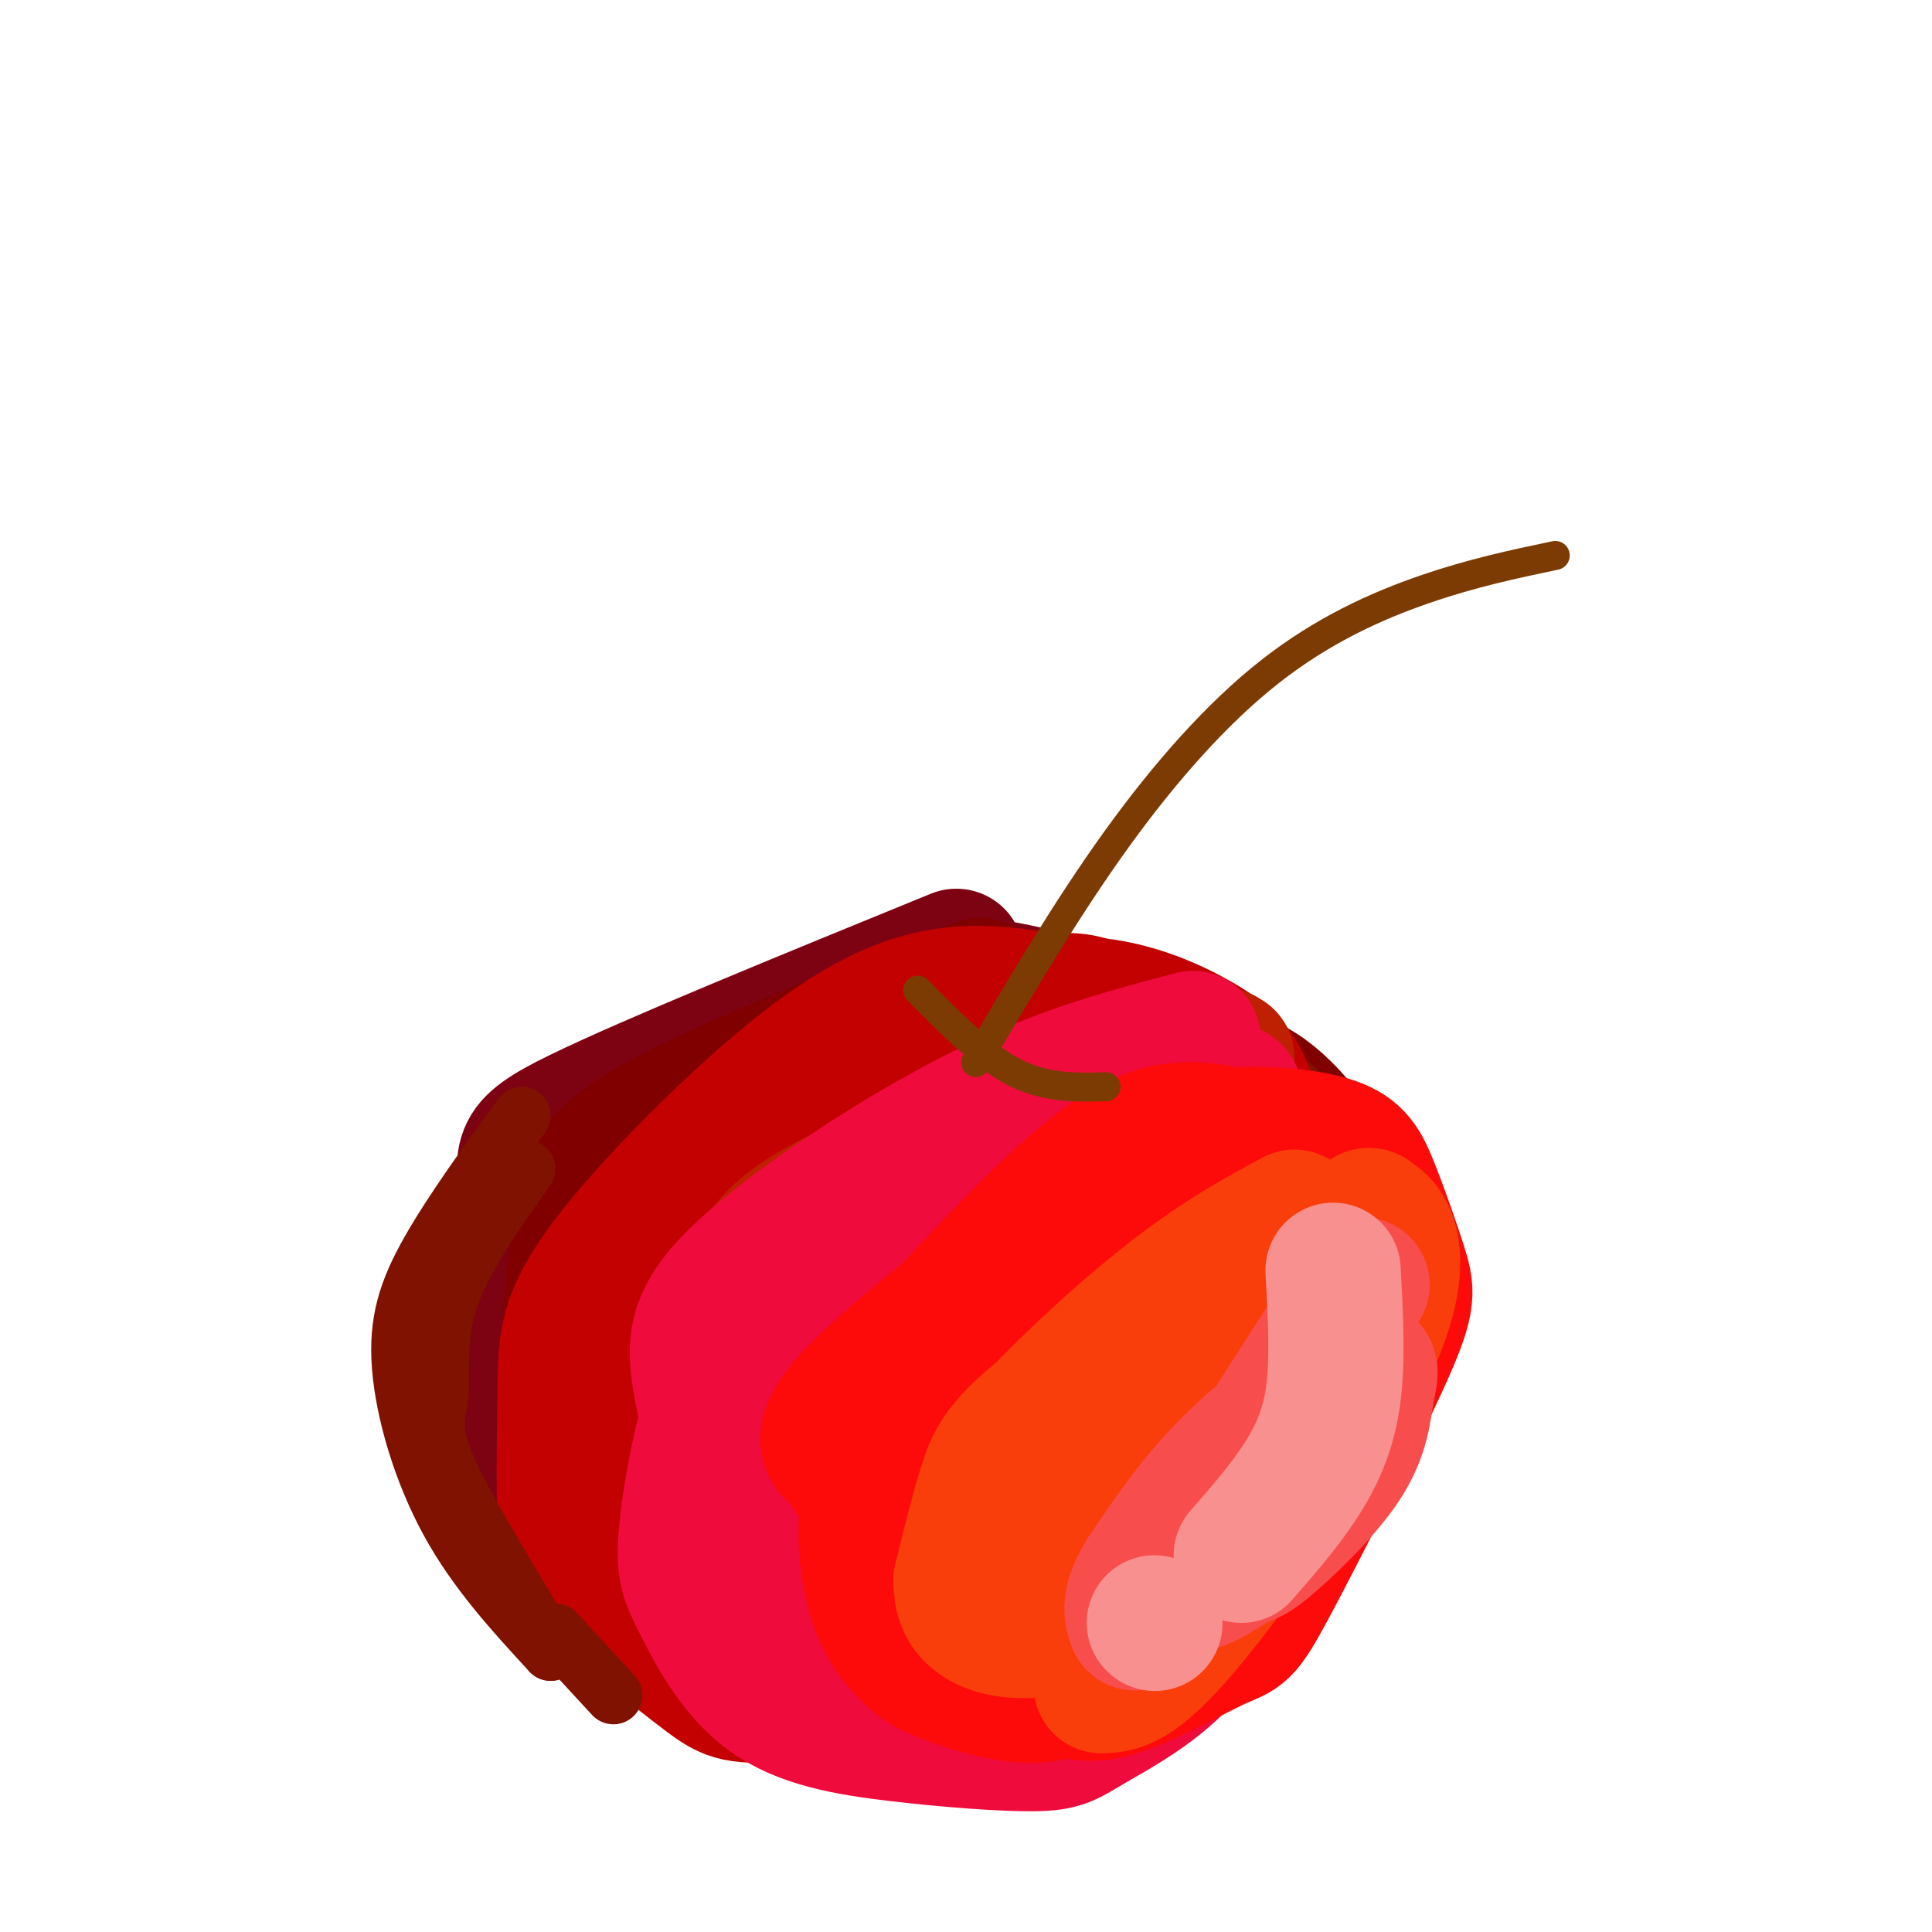 <svg viewBox='0 0 400 400' version='1.1' xmlns='http://www.w3.org/2000/svg' xmlns:xlink='http://www.w3.org/1999/xlink'><g fill='none' stroke='#7D0212' stroke-width='28' stroke-linecap='round' stroke-linejoin='round'><path d='M198,198c-31.832,13.003 -63.664,26.006 -78,33c-14.336,6.994 -11.175,7.979 -11,19c0.175,11.021 -2.635,32.077 -4,41c-1.365,8.923 -1.284,5.711 5,11c6.284,5.289 18.772,19.077 27,27c8.228,7.923 12.195,9.979 17,12c4.805,2.021 10.447,4.006 17,6c6.553,1.994 14.015,3.998 26,1c11.985,-2.998 28.492,-10.999 45,-19'/><path d='M242,329c12.253,-8.864 20.384,-21.524 25,-30c4.616,-8.476 5.716,-12.768 7,-19c1.284,-6.232 2.753,-14.406 2,-22c-0.753,-7.594 -3.727,-14.610 -10,-22c-6.273,-7.390 -15.846,-15.156 -24,-20c-8.154,-4.844 -14.887,-6.766 -24,-9c-9.113,-2.234 -20.604,-4.781 -31,-3c-10.396,1.781 -19.698,7.891 -29,14'/></g>
<g fill='none' stroke='#800000' stroke-width='28' stroke-linecap='round' stroke-linejoin='round'><path d='M203,204c-27.123,10.545 -54.245,21.091 -68,29c-13.755,7.909 -14.141,13.183 -15,21c-0.859,7.817 -2.189,18.178 -2,24c0.189,5.822 1.897,7.106 7,11c5.103,3.894 13.601,10.398 24,15c10.399,4.602 22.700,7.301 35,10'/><path d='M184,314c9.602,2.264 16.108,2.925 24,-1c7.892,-3.925 17.170,-12.436 25,-20c7.830,-7.564 14.211,-14.181 19,-22c4.789,-7.819 7.986,-16.839 7,-25c-0.986,-8.161 -6.153,-15.461 -13,-20c-6.847,-4.539 -15.372,-6.317 -28,-7c-12.628,-0.683 -29.358,-0.272 -40,2c-10.642,2.272 -15.197,6.405 -22,12c-6.803,5.595 -15.854,12.652 -21,22c-5.146,9.348 -6.387,20.988 -7,28c-0.613,7.012 -0.597,9.395 1,13c1.597,3.605 4.776,8.432 7,12c2.224,3.568 3.493,5.877 10,8c6.507,2.123 18.254,4.062 30,6'/><path d='M176,322c8.769,2.723 15.692,6.531 25,5c9.308,-1.531 21.000,-8.399 28,-12c7.000,-3.601 9.308,-3.934 16,-10c6.692,-6.066 17.770,-17.866 23,-24c5.230,-6.134 4.614,-6.602 5,-12c0.386,-5.398 1.774,-15.725 1,-23c-0.774,-7.275 -3.708,-11.497 -7,-15c-3.292,-3.503 -6.940,-6.287 -10,-7c-3.060,-0.713 -5.530,0.643 -8,2'/></g>
<g fill='none' stroke='#7F1201' stroke-width='28' stroke-linecap='round' stroke-linejoin='round'><path d='M210,220c-9.870,3.489 -19.740,6.979 -34,17c-14.260,10.021 -32.911,26.574 -40,36c-7.089,9.426 -2.616,11.724 0,15c2.616,3.276 3.375,7.531 8,13c4.625,5.469 13.118,12.153 22,16c8.882,3.847 18.155,4.856 24,6c5.845,1.144 8.264,2.423 18,-1c9.736,-3.423 26.791,-11.547 37,-18c10.209,-6.453 13.571,-11.235 17,-18c3.429,-6.765 6.923,-15.514 9,-21c2.077,-5.486 2.736,-7.710 2,-12c-0.736,-4.290 -2.868,-10.645 -5,-17'/><path d='M268,236c-5.247,-5.744 -15.865,-11.604 -22,-15c-6.135,-3.396 -7.786,-4.328 -15,-5c-7.214,-0.672 -19.990,-1.083 -30,0c-10.010,1.083 -17.255,3.661 -26,9c-8.745,5.339 -18.992,13.439 -25,23c-6.008,9.561 -7.779,20.585 -9,28c-1.221,7.415 -1.893,11.222 -1,16c0.893,4.778 3.351,10.526 5,15c1.649,4.474 2.488,7.673 10,11c7.512,3.327 21.695,6.781 32,9c10.305,2.219 16.730,3.202 24,1c7.270,-2.202 15.384,-7.589 21,-13c5.616,-5.411 8.733,-10.846 12,-21c3.267,-10.154 6.685,-25.027 6,-38c-0.685,-12.973 -5.472,-24.044 -9,-30c-3.528,-5.956 -5.796,-6.796 -12,-8c-6.204,-1.204 -16.344,-2.773 -23,-2c-6.656,0.773 -9.828,3.886 -13,7'/><path d='M193,223c-6.167,4.667 -15.083,12.833 -24,21'/></g>
<g fill='none' stroke='#C30101' stroke-width='28' stroke-linecap='round' stroke-linejoin='round'><path d='M228,228c-10.015,-1.048 -20.030,-2.096 -30,-3c-9.970,-0.904 -19.897,-1.664 -29,3c-9.103,4.664 -17.384,14.753 -22,26c-4.616,11.247 -5.566,23.653 -2,35c3.566,11.347 11.649,21.634 17,28c5.351,6.366 7.970,8.809 19,9c11.030,0.191 30.470,-1.872 40,-3c9.530,-1.128 9.152,-1.322 12,-5c2.848,-3.678 8.924,-10.839 15,-18'/><path d='M248,300c5.866,-12.912 13.031,-36.194 16,-47c2.969,-10.806 1.743,-9.138 0,-12c-1.743,-2.862 -4.004,-10.256 -6,-15c-1.996,-4.744 -3.726,-6.840 -9,-10c-5.274,-3.160 -14.092,-7.385 -24,-8c-9.908,-0.615 -20.907,2.378 -34,8c-13.093,5.622 -28.280,13.872 -38,20c-9.720,6.128 -13.974,10.133 -19,19c-5.026,8.867 -10.826,22.596 -12,34c-1.174,11.404 2.278,20.483 4,25c1.722,4.517 1.714,4.472 8,8c6.286,3.528 18.867,10.628 26,14c7.133,3.372 8.819,3.017 15,3c6.181,-0.017 16.856,0.303 27,-2c10.144,-2.303 19.755,-7.229 27,-12c7.245,-4.771 12.122,-9.385 17,-14'/><path d='M246,311c4.998,-5.446 8.993,-12.060 11,-15c2.007,-2.940 2.025,-2.207 3,-11c0.975,-8.793 2.908,-27.112 2,-38c-0.908,-10.888 -4.657,-14.346 -11,-20c-6.343,-5.654 -15.279,-13.504 -21,-17c-5.721,-3.496 -8.226,-2.639 -13,-3c-4.774,-0.361 -11.817,-1.939 -20,-1c-8.183,0.939 -17.507,4.394 -31,15c-13.493,10.606 -31.154,28.362 -40,40c-8.846,11.638 -8.877,17.157 -9,26c-0.123,8.843 -0.340,21.010 0,28c0.340,6.990 1.235,8.802 7,14c5.765,5.198 16.398,13.782 22,18c5.602,4.218 6.172,4.069 18,4c11.828,-0.069 34.915,-0.057 45,0c10.085,0.057 7.167,0.159 11,-4c3.833,-4.159 14.416,-12.580 25,-21'/><path d='M245,326c5.145,-4.714 5.508,-6.000 7,-10c1.492,-4.000 4.113,-10.715 5,-19c0.887,-8.285 0.042,-18.140 -1,-25c-1.042,-6.860 -2.279,-10.725 -7,-15c-4.721,-4.275 -12.925,-8.959 -21,-13c-8.075,-4.041 -16.021,-7.440 -23,-6c-6.979,1.440 -12.989,7.720 -19,14'/></g>
<g fill='none' stroke='#BF2001' stroke-width='28' stroke-linecap='round' stroke-linejoin='round'><path d='M254,219c-1.514,-1.066 -3.029,-2.133 -18,3c-14.971,5.133 -43.399,16.464 -59,24c-15.601,7.536 -18.377,11.276 -22,19c-3.623,7.724 -8.095,19.431 -7,29c1.095,9.569 7.756,16.998 11,21c3.244,4.002 3.073,4.576 10,8c6.927,3.424 20.954,9.698 30,13c9.046,3.302 13.112,3.634 22,0c8.888,-3.634 22.599,-11.232 29,-15c6.401,-3.768 5.493,-3.707 7,-9c1.507,-5.293 5.431,-15.941 7,-23c1.569,-7.059 0.785,-10.530 0,-14'/><path d='M264,275c-1.772,-6.568 -6.203,-15.988 -10,-22c-3.797,-6.012 -6.961,-8.617 -10,-11c-3.039,-2.383 -5.954,-4.544 -12,-6c-6.046,-1.456 -15.224,-2.208 -21,-2c-5.776,0.208 -8.150,1.374 -13,4c-4.850,2.626 -12.175,6.711 -21,14c-8.825,7.289 -19.152,17.780 -25,28c-5.848,10.220 -7.219,20.167 -4,29c3.219,8.833 11.029,16.551 18,21c6.971,4.449 13.104,5.630 18,7c4.896,1.370 8.554,2.930 18,1c9.446,-1.930 24.680,-7.349 34,-13c9.320,-5.651 12.727,-11.534 16,-22c3.273,-10.466 6.413,-25.513 6,-36c-0.413,-10.487 -4.379,-16.412 -8,-21c-3.621,-4.588 -6.899,-7.838 -11,-10c-4.101,-2.162 -9.027,-3.236 -15,-5c-5.973,-1.764 -12.992,-4.218 -22,0c-9.008,4.218 -20.004,15.109 -31,26'/><path d='M171,257c-7.087,8.235 -9.303,15.821 -11,25c-1.697,9.179 -2.873,19.951 -2,28c0.873,8.049 3.796,13.377 7,18c3.204,4.623 6.688,8.542 14,12c7.312,3.458 18.450,6.455 30,4c11.550,-2.455 23.511,-10.364 32,-17c8.489,-6.636 13.504,-12.001 18,-21c4.496,-8.999 8.472,-21.631 7,-31c-1.472,-9.369 -8.394,-15.474 -14,-19c-5.606,-3.526 -9.898,-4.472 -16,-5c-6.102,-0.528 -14.016,-0.638 -21,3c-6.984,3.638 -13.040,11.025 -16,23c-2.960,11.975 -2.825,28.538 -2,37c0.825,8.462 2.339,8.824 5,10c2.661,1.176 6.467,3.166 11,4c4.533,0.834 9.792,0.512 14,-1c4.208,-1.512 7.364,-4.215 10,-6c2.636,-1.785 4.753,-2.653 6,-9c1.247,-6.347 1.623,-18.174 2,-30'/><path d='M245,282c0.464,-6.001 0.624,-6.005 -1,-8c-1.624,-1.995 -5.033,-5.981 -9,-8c-3.967,-2.019 -8.493,-2.072 -17,4c-8.507,6.072 -20.995,18.270 -26,26c-5.005,7.730 -2.528,10.994 -2,14c0.528,3.006 -0.893,5.755 3,8c3.893,2.245 13.099,3.986 20,4c6.901,0.014 11.498,-1.701 16,-3c4.502,-1.299 8.908,-2.183 12,-7c3.092,-4.817 4.871,-13.566 5,-21c0.129,-7.434 -1.392,-13.553 -4,-17c-2.608,-3.447 -6.304,-4.224 -10,-5'/></g>
<g fill='none' stroke='#F00B3D' stroke-width='28' stroke-linecap='round' stroke-linejoin='round'><path d='M247,215c-13.899,3.651 -27.798,7.302 -45,16c-17.202,8.698 -37.708,22.442 -48,32c-10.292,9.558 -10.371,14.929 -9,23c1.371,8.071 4.192,18.841 9,26c4.808,7.159 11.603,10.706 19,14c7.397,3.294 15.396,6.336 26,9c10.604,2.664 23.811,4.951 36,1c12.189,-3.951 23.359,-14.141 31,-22c7.641,-7.859 11.755,-13.388 14,-18c2.245,-4.612 2.623,-8.306 3,-12'/><path d='M283,284c1.099,-5.311 2.345,-12.588 0,-20c-2.345,-7.412 -8.281,-14.957 -14,-21c-5.719,-6.043 -11.221,-10.583 -20,-12c-8.779,-1.417 -20.833,0.290 -28,1c-7.167,0.710 -9.445,0.424 -19,5c-9.555,4.576 -26.388,14.015 -37,24c-10.612,9.985 -15.004,20.516 -18,31c-2.996,10.484 -4.598,20.919 -5,27c-0.402,6.081 0.394,7.806 3,13c2.606,5.194 7.020,13.857 14,19c6.980,5.143 16.525,6.768 27,8c10.475,1.232 21.880,2.073 28,2c6.120,-0.073 6.955,-1.058 12,-4c5.045,-2.942 14.298,-7.841 20,-15c5.702,-7.159 7.851,-16.580 10,-26'/><path d='M256,316c4.363,-14.755 10.271,-38.641 12,-54c1.729,-15.359 -0.720,-22.191 -4,-26c-3.280,-3.809 -7.392,-4.596 -8,-7c-0.608,-2.404 2.289,-6.427 -15,0c-17.289,6.427 -54.762,23.302 -71,34c-16.238,10.698 -11.239,15.218 -9,24c2.239,8.782 1.719,21.824 2,29c0.281,7.176 1.362,8.484 7,12c5.638,3.516 15.831,9.241 29,8c13.169,-1.241 29.313,-9.446 37,-14c7.687,-4.554 6.916,-5.457 10,-12c3.084,-6.543 10.024,-18.727 10,-29c-0.024,-10.273 -7.012,-18.637 -14,-27'/><path d='M242,254c-9.305,-7.052 -25.569,-11.183 -37,-10c-11.431,1.183 -18.031,7.678 -22,17c-3.969,9.322 -5.309,21.470 -6,30c-0.691,8.530 -0.734,13.440 1,18c1.734,4.560 5.246,8.769 8,12c2.754,3.231 4.749,5.484 15,5c10.251,-0.484 28.758,-3.705 37,-6c8.242,-2.295 6.220,-3.663 6,-5c-0.220,-1.337 1.361,-2.643 2,-9c0.639,-6.357 0.334,-17.764 0,-24c-0.334,-6.236 -0.697,-7.302 -5,-5c-4.303,2.302 -12.546,7.971 -19,17c-6.454,9.029 -11.119,21.419 -11,27c0.119,5.581 5.024,4.355 8,4c2.976,-0.355 4.025,0.163 8,-2c3.975,-2.163 10.878,-7.005 16,-11c5.122,-3.995 8.463,-7.141 10,-14c1.537,-6.859 1.268,-17.429 1,-28'/><path d='M254,270c-0.600,-5.289 -2.600,-4.511 -5,-3c-2.400,1.511 -5.200,3.756 -8,6'/></g>
<g fill='none' stroke='#FD0A0A' stroke-width='28' stroke-linecap='round' stroke-linejoin='round'><path d='M253,236c-9.903,4.810 -19.807,9.621 -35,20c-15.193,10.379 -35.676,26.328 -43,35c-7.324,8.672 -1.489,10.067 0,11c1.489,0.933 -1.368,1.404 4,6c5.368,4.596 18.960,13.316 29,17c10.040,3.684 16.527,2.330 22,1c5.473,-1.330 9.931,-2.638 13,-3c3.069,-0.362 4.751,0.223 11,-8c6.249,-8.223 17.067,-25.252 22,-33c4.933,-7.748 3.981,-6.214 0,-10c-3.981,-3.786 -10.990,-12.893 -18,-22'/><path d='M258,250c-4.882,-4.301 -8.087,-4.055 -12,-5c-3.913,-0.945 -8.532,-3.082 -17,1c-8.468,4.082 -20.783,14.382 -30,25c-9.217,10.618 -15.334,21.554 -18,32c-2.666,10.446 -1.881,20.402 0,27c1.881,6.598 4.856,9.838 7,12c2.144,2.162 3.456,3.247 8,5c4.544,1.753 12.318,4.173 18,4c5.682,-0.173 9.270,-2.940 13,-5c3.730,-2.060 7.601,-3.414 13,-11c5.399,-7.586 12.326,-21.403 16,-29c3.674,-7.597 4.095,-8.973 4,-17c-0.095,-8.027 -0.705,-22.704 -2,-31c-1.295,-8.296 -3.275,-10.211 -5,-12c-1.725,-1.789 -3.193,-3.454 -6,-4c-2.807,-0.546 -6.951,0.025 -11,1c-4.049,0.975 -8.003,2.354 -17,11c-8.997,8.646 -23.038,24.558 -30,33c-6.962,8.442 -6.846,9.412 -6,15c0.846,5.588 2.423,15.794 4,26'/><path d='M187,328c4.491,6.481 13.719,9.683 19,11c5.281,1.317 6.616,0.748 13,-1c6.384,-1.748 17.818,-4.675 27,-11c9.182,-6.325 16.114,-16.049 20,-23c3.886,-6.951 4.727,-11.130 6,-15c1.273,-3.870 2.979,-7.432 1,-12c-1.979,-4.568 -7.643,-10.143 -11,-13c-3.357,-2.857 -4.408,-2.998 -10,-3c-5.592,-0.002 -15.724,0.134 -23,2c-7.276,1.866 -11.697,5.461 -18,12c-6.303,6.539 -14.489,16.023 -17,25c-2.511,8.977 0.653,17.446 2,22c1.347,4.554 0.878,5.194 5,6c4.122,0.806 12.834,1.780 20,1c7.166,-0.780 12.785,-3.314 18,-6c5.215,-2.686 10.027,-5.524 13,-8c2.973,-2.476 4.108,-4.590 6,-11c1.892,-6.410 4.541,-17.117 4,-23c-0.541,-5.883 -4.270,-6.941 -8,-8'/><path d='M254,273c-7.278,-2.449 -21.472,-4.571 -30,-5c-8.528,-0.429 -11.389,0.834 -13,1c-1.611,0.166 -1.972,-0.767 -7,5c-5.028,5.767 -14.722,18.233 -19,31c-4.278,12.767 -3.141,25.835 -2,22c1.141,-3.835 2.285,-24.574 4,-36c1.715,-11.426 4.000,-13.538 12,-22c8.000,-8.462 21.714,-23.275 32,-30c10.286,-6.725 17.143,-5.363 24,-4'/><path d='M255,235c8.074,-0.468 16.258,0.364 21,2c4.742,1.636 6.042,4.078 8,9c1.958,4.922 4.575,12.325 6,17c1.425,4.675 1.657,6.623 -4,19c-5.657,12.377 -17.204,35.184 -23,46c-5.796,10.816 -5.842,9.641 -11,12c-5.158,2.359 -15.427,8.250 -22,10c-6.573,1.750 -9.449,-0.643 -12,-3c-2.551,-2.357 -4.775,-4.679 -7,-7'/><path d='M211,340c-1.667,-2.833 -2.333,-6.417 -3,-10'/></g>
<g fill='none' stroke='#F93D0B' stroke-width='28' stroke-linecap='round' stroke-linejoin='round'><path d='M268,252c-8.434,4.557 -16.868,9.114 -29,19c-12.132,9.886 -27.962,25.101 -33,33c-5.038,7.899 0.716,8.482 7,10c6.284,1.518 13.098,3.971 17,5c3.902,1.029 4.893,0.634 8,-1c3.107,-1.634 8.329,-4.508 13,-10c4.671,-5.492 8.792,-13.604 11,-19c2.208,-5.396 2.504,-8.078 1,-10c-1.504,-1.922 -4.806,-3.084 -7,-5c-2.194,-1.916 -3.279,-4.586 -11,-1c-7.721,3.586 -22.079,13.427 -30,20c-7.921,6.573 -9.406,9.878 -11,15c-1.594,5.122 -3.297,12.061 -5,19'/><path d='M199,327c-0.195,4.837 1.818,7.428 5,9c3.182,1.572 7.533,2.124 15,1c7.467,-1.124 18.051,-3.923 25,-9c6.949,-5.077 10.263,-12.432 12,-22c1.737,-9.568 1.899,-21.348 0,-26c-1.899,-4.652 -5.857,-2.176 -7,0c-1.143,2.176 0.531,4.050 -1,8c-1.531,3.950 -6.265,9.975 -11,16'/><path d='M237,304c-2.929,5.025 -4.752,9.587 -3,10c1.752,0.413 7.078,-3.322 2,-5c-5.078,-1.678 -20.559,-1.298 -21,-4c-0.441,-2.702 14.160,-8.486 27,-17c12.840,-8.514 23.920,-19.757 35,-31'/><path d='M277,257c6.762,-6.045 6.168,-5.659 7,-5c0.832,0.659 3.089,1.589 4,6c0.911,4.411 0.476,12.303 -8,28c-8.476,15.697 -24.993,39.199 -35,51c-10.007,11.801 -13.503,11.900 -17,12'/></g>
<g fill='none' stroke='#F84D4D' stroke-width='28' stroke-linecap='round' stroke-linejoin='round'><path d='M282,266c-15.607,23.966 -31.214,47.933 -35,57c-3.786,9.067 4.248,3.236 8,1c3.752,-2.236 3.221,-0.876 7,-4c3.779,-3.124 11.866,-10.732 16,-17c4.134,-6.268 4.314,-11.196 5,-15c0.686,-3.804 1.877,-6.486 -3,-4c-4.877,2.486 -15.822,10.139 -24,18c-8.178,7.861 -13.589,15.931 -19,24'/><path d='M237,326c-3.500,5.667 -2.750,7.833 -2,10'/></g>
<g fill='none' stroke='#F99090' stroke-width='28' stroke-linecap='round' stroke-linejoin='round'><path d='M276,263c0.511,9.311 1.022,18.622 0,26c-1.022,7.378 -3.578,12.822 -7,18c-3.422,5.178 -7.711,10.089 -12,15'/><path d='M239,336c0.000,0.000 0.100,0.100 0.1,0.1'/></g>
<g fill='none' stroke='#7F1201' stroke-width='12' stroke-linecap='round' stroke-linejoin='round'><path d='M108,231c-7.179,9.911 -14.357,19.821 -19,28c-4.643,8.179 -6.750,14.625 -6,24c0.750,9.375 4.357,21.679 10,32c5.643,10.321 13.321,18.661 21,27'/><path d='M114,342c-1.118,-2.892 -14.413,-23.620 -20,-35c-5.587,-11.380 -3.466,-13.410 -3,-18c0.466,-4.590 -0.724,-11.740 2,-20c2.724,-8.260 9.362,-17.630 16,-27'/><path d='M115,338c0.000,0.000 12.000,13.000 12,13'/></g>
<g fill='none' stroke='#7C3B02' stroke-width='6' stroke-linecap='round' stroke-linejoin='round'><path d='M190,205c6.750,6.833 13.500,13.667 20,17c6.500,3.333 12.750,3.167 19,3'/><path d='M202,220c9.429,-15.946 18.857,-31.893 29,-46c10.143,-14.107 21.000,-26.375 32,-35c11.000,-8.625 22.143,-13.607 32,-17c9.857,-3.393 18.429,-5.196 27,-7'/></g>
</svg>
